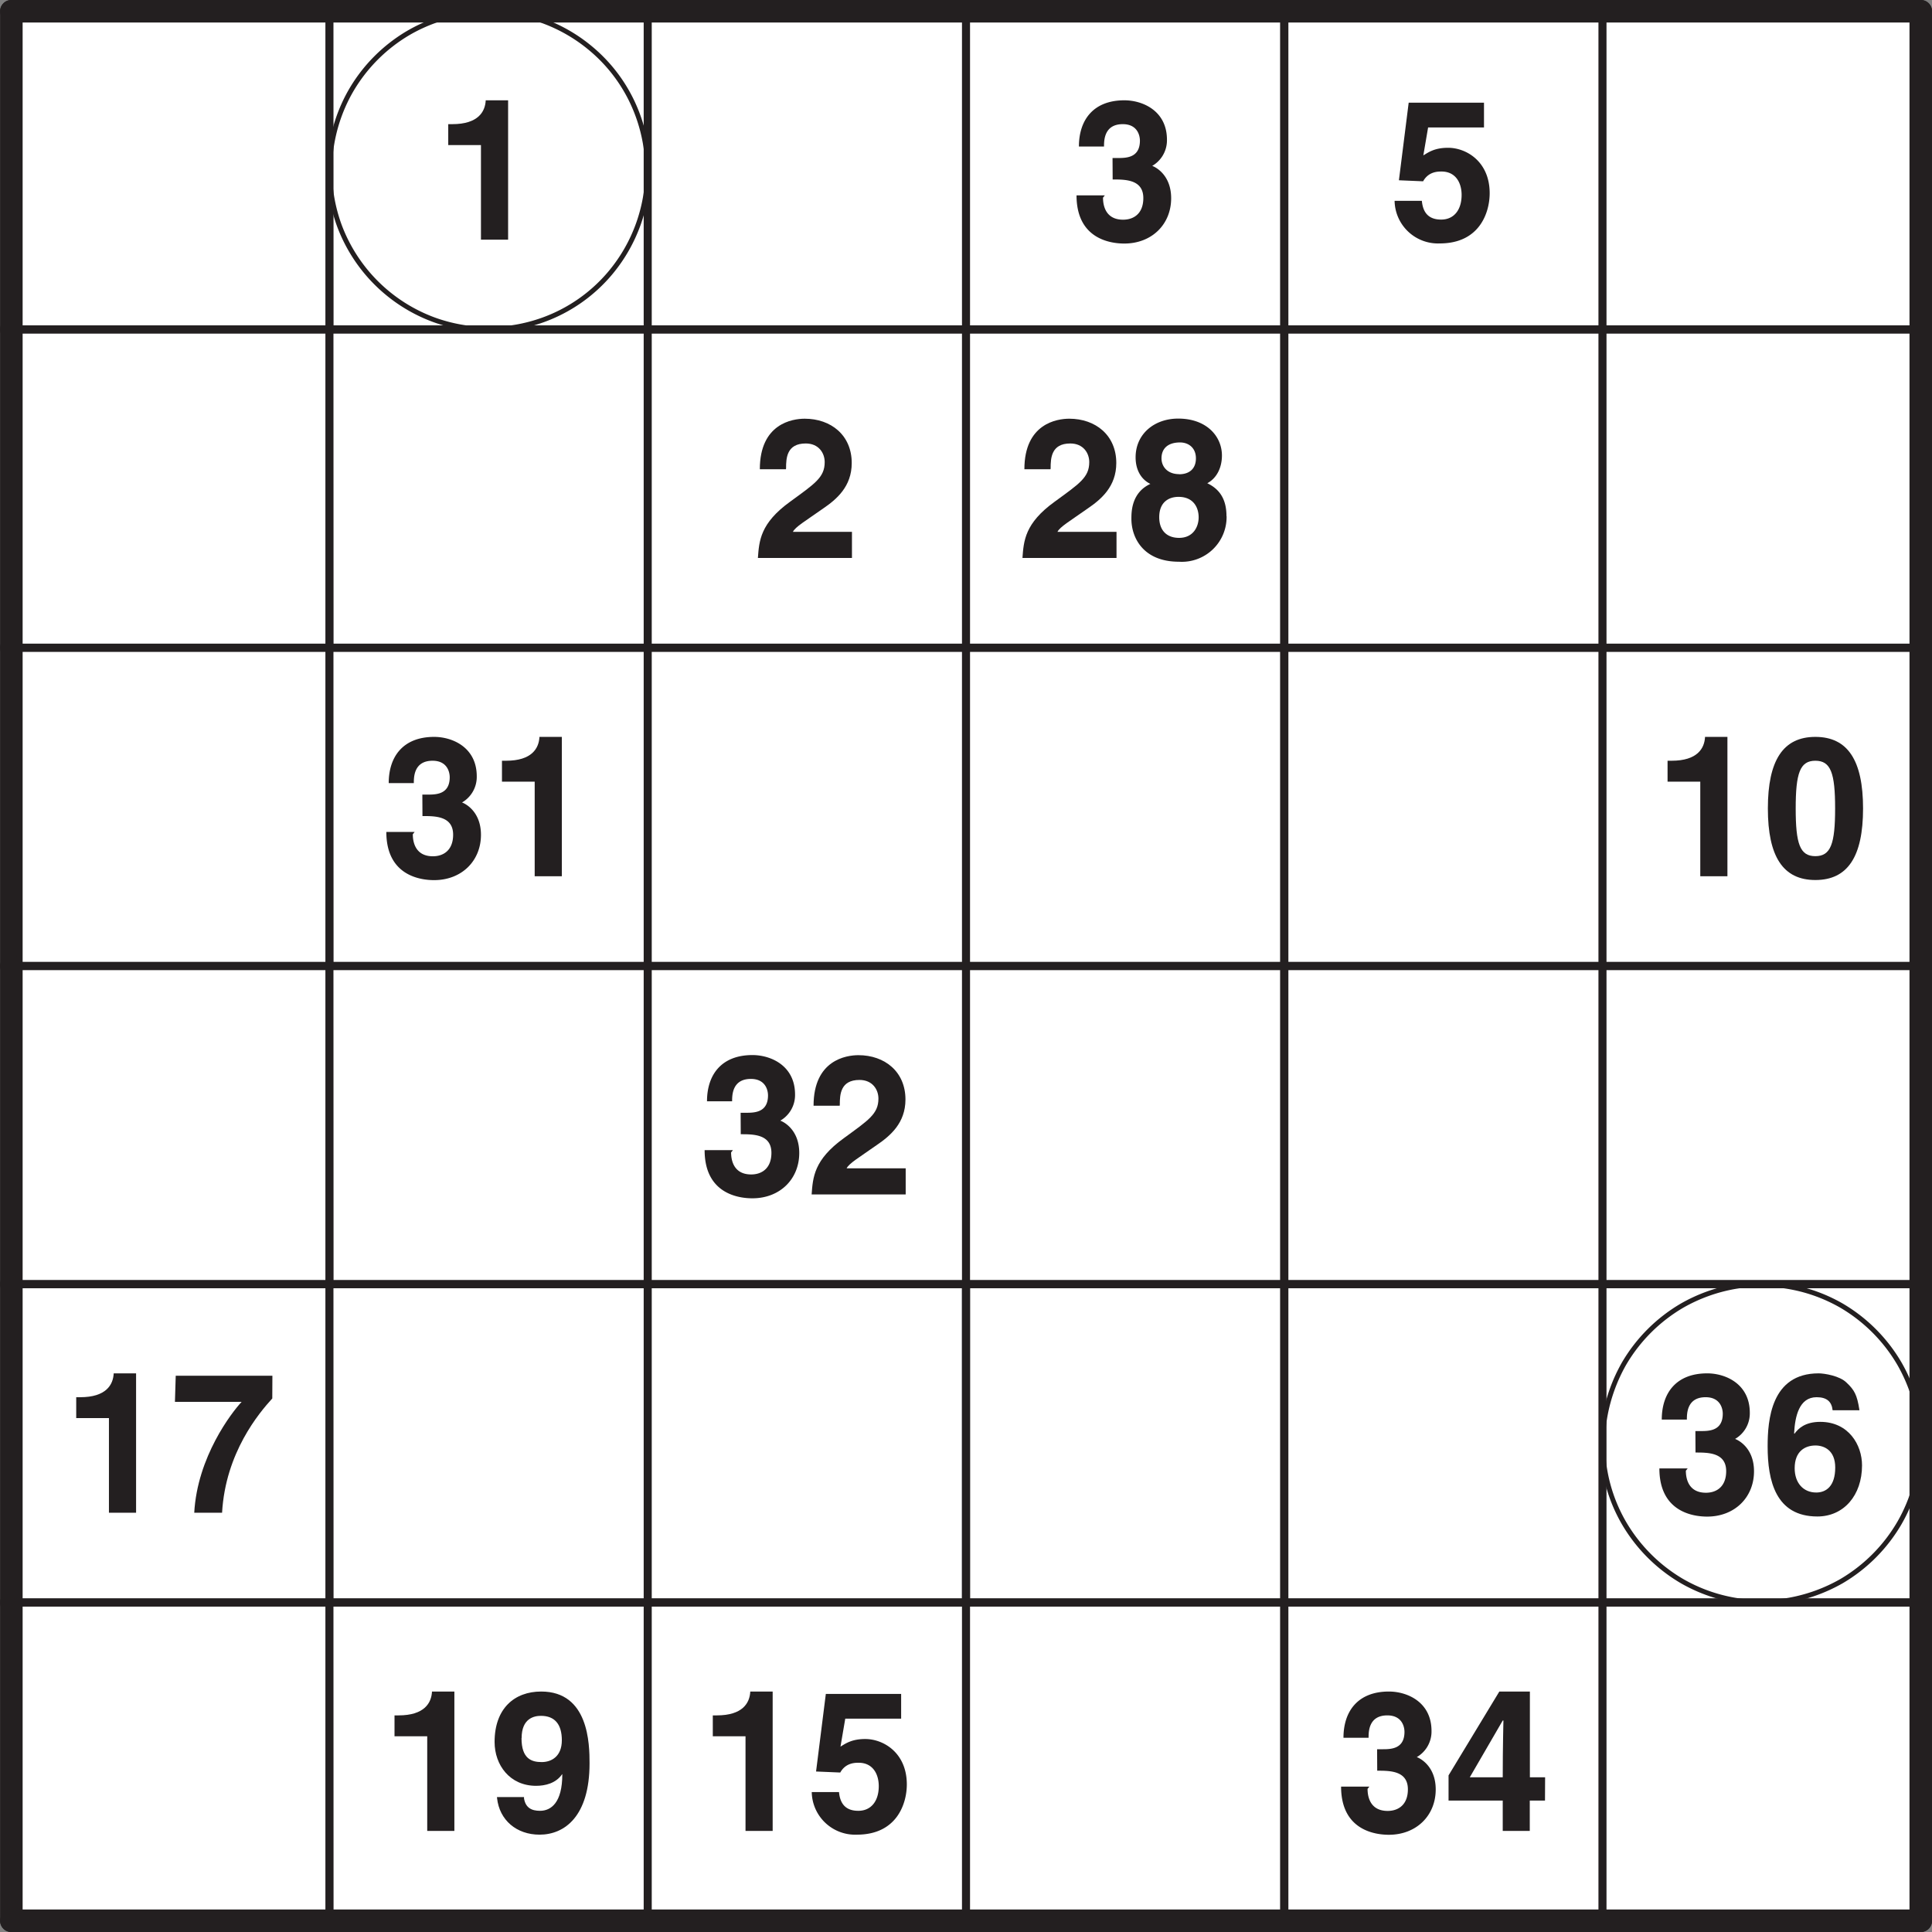 <svg xmlns="http://www.w3.org/2000/svg" xmlns:xlink="http://www.w3.org/1999/xlink" width="226.77" height="226.77" viewBox="0 0 170.079 170.079"><rect x="0" y="0" width="170.079" height="170.079" fill="#808080" stroke="none"/><defs><symbol overflow="visible" id="a"><path d="M1.17-8.33h2.88V0h2.39v-12.27H4.47c-.05 1-.66 2.1-2.95 2.1h-.35zm0 0"/></symbol><symbol overflow="visible" id="b"><path d="M3.63-5.3c1.1 0 2.7-.01 2.7 1.64 0 1.35-.83 1.9-1.78 1.9-1.61 0-1.77-1.36-1.77-1.94l.16-.2H.45C.45-.01 3.52.34 4.65.34c2.44 0 4.13-1.7 4.13-3.99 0-2.06-1.39-2.8-1.83-2.9v.14A2.6 2.6 0 0 0 8.41-8.8c0-2.54-2.13-3.47-3.75-3.47-2.72 0-4 1.72-4 4.07h2.21c0-.52 0-1.97 1.65-1.97 1.3 0 1.51 1.01 1.51 1.45 0 1.58-1.31 1.53-2.03 1.53h-.38zm0 0"/></symbol><symbol overflow="visible" id="c"><path d="M3.4-9.88h4.9v-2.18H1.67L.81-5.23l2.13.09C3.42-6 4.24-6 4.56-6c1.25 0 1.77 1 1.77 2.06 0 1.3-.66 2.17-1.8 2.17-1.06 0-1.6-.56-1.7-1.65H.43A3.82 3.82 0 0 0 4.4.33c3.56 0 4.4-2.78 4.4-4.42 0-2.79-2.06-4-3.66-4-1.18 0-1.72.39-2.18.67l.42-2.46zm0 0"/></symbol><symbol overflow="visible" id="d"><path d="M2.9-7.9c0-.88.05-2.18 1.73-2.18 1.15 0 1.67.85 1.67 1.64 0 1.36-.88 1.9-3.05 3.49C.62-3.05.53-1.5.42 0H8.7v-2.3h-5.2c.23-.45 1.07-.93 2.67-2.06 1.17-.8 2.51-1.92 2.51-4 0-2.45-1.83-3.9-4.14-3.9-1.08 0-3.95.43-3.95 4.45h2.3zm0 0"/></symbol><symbol overflow="visible" id="e"><path d="M4.75-7.38c-1.03 0-1.55-.67-1.55-1.39 0-.87.57-1.4 1.63-1.4.76 0 1.4.48 1.4 1.4 0 .88-.54 1.4-1.48 1.4zm4.17 3.7c0-1.55-.65-2.4-1.69-2.9.85-.45 1.29-1.4 1.29-2.44 0-1.67-1.33-3.25-3.85-3.25-2.1 0-3.75 1.35-3.75 3.41 0 1.13.5 1.95 1.3 2.34C.55-5.75.55-4.05.55-3.44.55-1.78 1.6.33 4.73.33a3.94 3.94 0 0 0 4.2-4zm-2.45.1c0 .85-.49 1.81-1.72 1.81C3.65-1.77 3-2.44 3-3.59c0-1.32.83-1.79 1.7-1.79 1.33 0 1.77.96 1.77 1.8zm0 0"/></symbol><symbol overflow="visible" id="f"><path d="M.55-5.97c0 4.24 1.34 6.3 4.18 6.3 2.85 0 4.2-2.06 4.2-6.3 0-4.23-1.35-6.3-4.2-6.3-2.84 0-4.18 2.07-4.18 6.3zm2.45 0c0-3.12.38-4.2 1.73-4.2 1.36 0 1.74 1.08 1.74 4.2 0 3.11-.38 4.2-1.74 4.2C3.37-1.77 3-2.86 3-5.97zm0 0"/></symbol><symbol overflow="visible" id="g"><path d="M8.98-12.06H.47L.4-9.76h5.87c-.87.93-3.9 4.84-4.17 9.76h2.45c.3-5.3 3.27-8.8 4.42-10.06zm0 0"/></symbol><symbol overflow="visible" id="h"><path d="M8.6-9.1c-.2-1.28-.44-1.71-1.12-2.35-.59-.6-1.96-.82-2.46-.82-4.2 0-4.49 4.13-4.49 6.43 0 3.01.7 6.17 4.38 6.17 2.32 0 3.93-1.86 3.93-4.5C8.84-5.97 7.66-8 5.16-8c-1.35 0-1.94.6-2.27 1.05L2.86-7c.08-1.48.44-3.17 1.98-3.17.9 0 1.33.39 1.41 1.15h2.36zM6.48-3.98c0 1.64-.8 2.2-1.67 2.2-1.14 0-1.9-.84-1.9-2.14 0-1.51.93-2 1.83-2 .75 0 1.74.41 1.74 1.94zm0 0"/></symbol><symbol overflow="visible" id="i"><path d="M2.9-8.17c0-1.74 1.1-1.96 1.7-1.96 1.24 0 1.84.77 1.84 2.15 0 1.43-.92 1.92-1.77 1.92-.89 0-1.78-.28-1.78-2.11zM.74-2.87C.95-.96 2.44.33 4.48.33c2.2 0 4.4-1.61 4.4-6.28 0-1.7-.07-6.32-4.26-6.32-2.35 0-4.1 1.49-4.1 4.44 0 2.03 1.34 3.86 3.65 3.86.81 0 1.75-.22 2.3-1.03l.01.03c0 2.47-.98 3.2-1.96 3.2-.74 0-1.27-.26-1.41-1.09v-.12H.73zm0 0"/></symbol><symbol overflow="visible" id="j"><path d="M2.22-4.55l3-5.17h.06c0 .3-.06 2.19-.06 5H2.3zm6.73-.17H7.61v-7.55H4.92L.45-4.89v2.22h4.77V0H7.6v-2.67h1.34zm0 0"/></symbol><clipPath id="k"><path d="M168 0h2.08v30H168zm0 0"/></clipPath><clipPath id="l"><path d="M168 28h2.08v31H168zm0 0"/></clipPath><clipPath id="m"><path d="M168 56h2.08v31H168zm0 0"/></clipPath><clipPath id="n"><path d="M168 84h2.08v31H168zm0 0"/></clipPath><clipPath id="o"><path d="M168 112h2.08v31H168zm0 0"/></clipPath><clipPath id="p"><path d="M0 140h2v30.08H0zm0 0"/></clipPath><clipPath id="q"><path d="M168 140h2.08v30.08H168zm0 0"/></clipPath><clipPath id="r"><path d="M0 168h30v2.08H0zm0 0"/></clipPath><clipPath id="s"><path d="M28 168h31v2.08H28zm0 0"/></clipPath><clipPath id="t"><path d="M56 168h31v2.08H56zm0 0"/></clipPath><clipPath id="u"><path d="M84 168h31v2.08H84zm0 0"/></clipPath><clipPath id="v"><path d="M112 168h31v2.08h-31zm0 0"/></clipPath><clipPath id="w"><path d="M140 0h30.08v2H140zm0 0"/></clipPath><clipPath id="x"><path d="M140 168h30.08v2.08H140zm0 0"/></clipPath></defs><path d="M1 .99h168.09v168.1H.99zm0 0" fill="#fff"/><path d="M1 .99h28V29H1zm0 0M29 .99h28.02V29H29.01zm0 0M57.02.99h28.02V29H57.02zm0 0M85.04.99h28.02V29H85.04zm0 0" fill="#fff"/><path d="M113.06.99h28.01V29h-28.01zm0 0M141.07.99h28.02V29h-28.02zm0 0M1 29h28v28.02H1zm0 0M29 29h28.02v28.02H29.01zm0 0M57.02 29h28.02v28.02H57.02zm0 0M85.04 29h28.02v28.02H85.04zm0 0" fill="#fff"/><path d="M113.06 29h28.01v28.02h-28.01zm0 0M141.07 29h28.02v28.02h-28.02zm0 0M1 57.02h28v28.02H1zm0 0M29 57.02h28.02v28.02H29.01zm0 0M57.02 57.02h28.02v28.02H57.02zm0 0M85.04 57.02h28.02v28.02H85.04zm0 0" fill="#fff"/><path d="M113.06 57.02h28.01v28.02h-28.01zm0 0M141.07 57.02h28.02v28.02h-28.02zm0 0M1 85.04h28v28.01H1zm0 0M29 85.04h28.02v28.01H29.01zm0 0M57.02 85.04h28.02v28.01H57.02zm0 0M85.04 85.04h28.02v28.01H85.04zm0 0" fill="#fff"/><path d="M113.06 85.04h28.01v28.01h-28.01zm0 0M141.07 85.04h28.02v28.01h-28.02zm0 0M1 113.05h28v28.02H1zm0 0M29 113.05h28.02v28.02H29.01zm0 0M57.02 113.05h28.02v28.02H57.02zm0 0" fill="#fff"/><path d="M85.04 113.05h28.02v28.02H85.04zm0 0" fill="#fff"/><path d="M113.06 113.05h28.01v28.02h-28.01zm0 0M141.07 113.05h28.02v28.02h-28.02zm0 0M1 141.07h28v28.02H1zm0 0M29 141.07h28.02v28.02H29.01zm0 0M57.02 141.07h28.02v28.02H57.02zm0 0M85.04 141.07h28.02v28.02H85.04zm0 0" fill="#fff"/><path d="M113.06 141.07h28.01v28.02h-28.01zm0 0M141.07 141.07h28.02v28.02h-28.02zm0 0" fill="#fff"/><use xlink:href="#a" x="38.29" y="21.1" fill="#231f20"/><use xlink:href="#b" x="94.32" y="21.1" fill="#231f20"/><use xlink:href="#c" x="122.34" y="21.1" fill="#231f20"/><use xlink:href="#d" x="66.3" y="49.12" fill="#231f20"/><g fill="#231f20"><use xlink:href="#d" x="89.59" y="49.12"/><use xlink:href="#e" x="99.05" y="49.12"/></g><g fill="#231f20"><use xlink:href="#b" x="33.56" y="77.14"/><use xlink:href="#a" x="43.02" y="77.14"/></g><g fill="#231f20"><use xlink:href="#a" x="145.63" y="77.14"/><use xlink:href="#f" x="155.08" y="77.14"/></g><g fill="#231f20"><use xlink:href="#b" x="61.58" y="105.15"/><use xlink:href="#d" x="71.03" y="105.15"/></g><g fill="#231f20"><use xlink:href="#a" x="5.54" y="133.17"/><use xlink:href="#g" x="15" y="133.17"/></g><g fill="#231f20"><use xlink:href="#b" x="145.63" y="133.17"/><use xlink:href="#h" x="155.08" y="133.17"/></g><g fill="#231f20"><use xlink:href="#a" x="33.56" y="161.18"/><use xlink:href="#i" x="43.02" y="161.18"/></g><g fill="#231f20"><use xlink:href="#a" x="61.58" y="161.18"/><use xlink:href="#c" x="71.03" y="161.18"/></g><g fill="#231f20"><use xlink:href="#b" x="117.61" y="161.18"/><use xlink:href="#j" x="127.07" y="161.18"/></g><path d="M1 .99V29" fill="none" stroke-width="1.984" stroke-linecap="round" stroke-linejoin="round" stroke="#231f20" stroke-miterlimit="10"/><g clip-path="url(#k)"><path d="M169.09.99V29" fill="none" stroke-width="1.984" stroke-linecap="round" stroke-linejoin="round" stroke="#231f20" stroke-miterlimit="10"/></g><path d="M1 29v28.02" fill="none" stroke-width="1.984" stroke-linecap="round" stroke-linejoin="round" stroke="#231f20" stroke-miterlimit="10"/><g clip-path="url(#l)"><path d="M169.09 29v28.02" fill="none" stroke-width="1.984" stroke-linecap="round" stroke-linejoin="round" stroke="#231f20" stroke-miterlimit="10"/></g><path d="M1 57.02v28.02" fill="none" stroke-width="1.984" stroke-linecap="round" stroke-linejoin="round" stroke="#231f20" stroke-miterlimit="10"/><g clip-path="url(#m)"><path d="M169.09 57.02v28.02" fill="none" stroke-width="1.984" stroke-linecap="round" stroke-linejoin="round" stroke="#231f20" stroke-miterlimit="10"/></g><path d="M1 85.04v28.01" fill="none" stroke-width="1.984" stroke-linecap="round" stroke-linejoin="round" stroke="#231f20" stroke-miterlimit="10"/><g clip-path="url(#n)"><path d="M169.09 85.04v28.01" fill="none" stroke-width="1.984" stroke-linecap="round" stroke-linejoin="round" stroke="#231f20" stroke-miterlimit="10"/></g><path d="M1 113.05v28.02" fill="none" stroke-width="1.984" stroke-linecap="round" stroke-linejoin="round" stroke="#231f20" stroke-miterlimit="10"/><g clip-path="url(#o)"><path d="M169.09 113.05v28.02" fill="none" stroke-width="1.984" stroke-linecap="round" stroke-linejoin="round" stroke="#231f20" stroke-miterlimit="10"/></g><g clip-path="url(#p)"><path d="M1 141.07v28.02" fill="none" stroke-width="1.984" stroke-linecap="round" stroke-linejoin="round" stroke="#231f20" stroke-miterlimit="10"/></g><g clip-path="url(#q)"><path d="M169.09 141.07v28.02" fill="none" stroke-width="1.984" stroke-linecap="round" stroke-linejoin="round" stroke="#231f20" stroke-miterlimit="10"/></g><path d="M1 .99h28" fill="none" stroke-width="1.984" stroke-linecap="round" stroke-linejoin="round" stroke="#231f20" stroke-miterlimit="10"/><g clip-path="url(#r)"><path d="M1 169.09h28" fill="none" stroke-width="1.984" stroke-linecap="round" stroke-linejoin="round" stroke="#231f20" stroke-miterlimit="10"/></g><path d="M29 .99h28.02" fill="none" stroke-width="1.984" stroke-linecap="round" stroke-linejoin="round" stroke="#231f20" stroke-miterlimit="10"/><g clip-path="url(#s)"><path d="M29 169.09h28.02" fill="none" stroke-width="1.984" stroke-linecap="round" stroke-linejoin="round" stroke="#231f20" stroke-miterlimit="10"/></g><path d="M57.02.99h28.02" fill="none" stroke-width="1.984" stroke-linecap="round" stroke-linejoin="round" stroke="#231f20" stroke-miterlimit="10"/><g clip-path="url(#t)"><path d="M57.02 169.09h28.02" fill="none" stroke-width="1.984" stroke-linecap="round" stroke-linejoin="round" stroke="#231f20" stroke-miterlimit="10"/></g><path d="M85.04.99h28.02" fill="none" stroke-width="1.984" stroke-linecap="round" stroke-linejoin="round" stroke="#231f20" stroke-miterlimit="10"/><g clip-path="url(#u)"><path d="M85.04 169.09h28.02" fill="none" stroke-width="1.984" stroke-linecap="round" stroke-linejoin="round" stroke="#231f20" stroke-miterlimit="10"/></g><path d="M113.06.99h28.01" fill="none" stroke-width="1.984" stroke-linecap="round" stroke-linejoin="round" stroke="#231f20" stroke-miterlimit="10"/><g clip-path="url(#v)"><path d="M113.06 169.09h28.01" fill="none" stroke-width="1.984" stroke-linecap="round" stroke-linejoin="round" stroke="#231f20" stroke-miterlimit="10"/></g><g clip-path="url(#w)"><path d="M141.07.99h28.02" fill="none" stroke-width="1.984" stroke-linecap="round" stroke-linejoin="round" stroke="#231f20" stroke-miterlimit="10"/></g><g clip-path="url(#x)"><path d="M141.07 169.09h28.02" fill="none" stroke-width="1.984" stroke-linecap="round" stroke-linejoin="round" stroke="#231f20" stroke-miterlimit="10"/></g><path d="M1 .99h28V29H1zm0 0M29 .99h28.02V29H29.01zm0 0M57.02.99h28.02V29H57.02zm0 0M85.04.99h28.02V29H85.04zm0 0" fill="none" stroke-width=".709" stroke-linecap="round" stroke-linejoin="round" stroke="#231f20" stroke-miterlimit="10"/><path d="M113.06.99h28.01V29h-28.01zm0 0M141.07.99h28.02V29h-28.02zm0 0M1 29h28v28.02H1zm0 0M29 29h28.02v28.02H29.01zm0 0M57.02 29h28.02v28.02H57.02zm0 0M85.04 29h28.02v28.02H85.04zm0 0" fill="none" stroke-width=".709" stroke-linecap="round" stroke-linejoin="round" stroke="#231f20" stroke-miterlimit="10"/><path d="M113.06 29h28.01v28.02h-28.01zm0 0M141.07 29h28.02v28.02h-28.02zm0 0M1 57.02h28v28.02H1zm0 0M29 57.02h28.02v28.02H29.01zm0 0M57.02 57.02h28.02v28.02H57.02zm0 0M85.04 57.02h28.02v28.02H85.04zm0 0" fill="none" stroke-width=".709" stroke-linecap="round" stroke-linejoin="round" stroke="#231f20" stroke-miterlimit="10"/><path d="M113.06 57.02h28.01v28.02h-28.01zm0 0M141.07 57.02h28.02v28.02h-28.02zm0 0M1 85.04h28v28.01H1zm0 0M29 85.04h28.02v28.01H29.01zm0 0M57.02 85.04h28.02v28.01H57.02zm0 0M85.04 85.04h28.02v28.01H85.04zm0 0" fill="none" stroke-width=".709" stroke-linecap="round" stroke-linejoin="round" stroke="#231f20" stroke-miterlimit="10"/><path d="M113.06 85.04h28.01v28.01h-28.01zm0 0M141.07 85.04h28.02v28.01h-28.02zm0 0M1 113.05h28v28.02H1zm0 0M29 113.05h28.02v28.02H29.01zm0 0M57.02 113.05h28.02v28.02H57.02zm0 0" fill="none" stroke-width=".709" stroke-linecap="round" stroke-linejoin="round" stroke="#231f20" stroke-miterlimit="10"/><path d="M85.04 113.05h28.02v28.02H85.04zm0 0" fill="none" stroke-width=".709" stroke-linecap="round" stroke-linejoin="round" stroke="#231f20" stroke-miterlimit="10"/><path d="M113.06 113.05h28.01v28.02h-28.01zm0 0M141.07 113.05h28.02v28.02h-28.02zm0 0M1 141.07h28v28.02H1zm0 0M29 141.07h28.02v28.02H29.01zm0 0M57.02 141.07h28.02v28.02H57.02zm0 0M85.04 141.07h28.02v28.02H85.04zm0 0" fill="none" stroke-width=".709" stroke-linecap="round" stroke-linejoin="round" stroke="#231f20" stroke-miterlimit="10"/><path d="M113.06 141.07h28.01v28.02h-28.01zm0 0M141.07 141.07h28.02v28.02h-28.02zm0 0" fill="none" stroke-width=".709" stroke-linecap="round" stroke-linejoin="round" stroke="#231f20" stroke-miterlimit="10"/><path d="M57.02 15a14.09 14.09 0 0 1-3.27 9 13.86 13.86 0 0 1-5.94 4.16 14.12 14.12 0 0 1-9.58 0 14.08 14.08 0 0 1-8.38-8.37 14.1 14.1 0 0 1 1.04-11.8A14.13 14.13 0 0 1 36 2.87a14.1 14.1 0 0 1 9.44-1.67 14.1 14.1 0 0 1 6.57 3.07 13.86 13.86 0 0 1 4.16 5.94 14.02 14.02 0 0 1 .84 4.79M169.1 127.06a14.12 14.12 0 0 1-1.88 7 14.25 14.25 0 0 1-5.12 5.14 14.44 14.44 0 0 1-4.57 1.66 14.12 14.12 0 0 1-9.44-1.66 14.25 14.25 0 0 1-5.13-5.13 13.92 13.92 0 0 1-1.66-9.44 14.61 14.61 0 0 1 1.66-4.57 14.25 14.25 0 0 1 5.13-5.13 14.4 14.4 0 0 1 4.57-1.66 14.12 14.12 0 0 1 9.44 1.66 14.25 14.25 0 0 1 5.12 5.13 14.4 14.4 0 0 1 1.67 4.57c.14.8.21 1.62.21 2.43" fill="none" stroke-width=".425" stroke-linecap="round" stroke-linejoin="round" stroke="#231f20" stroke-miterlimit="10"/></svg>